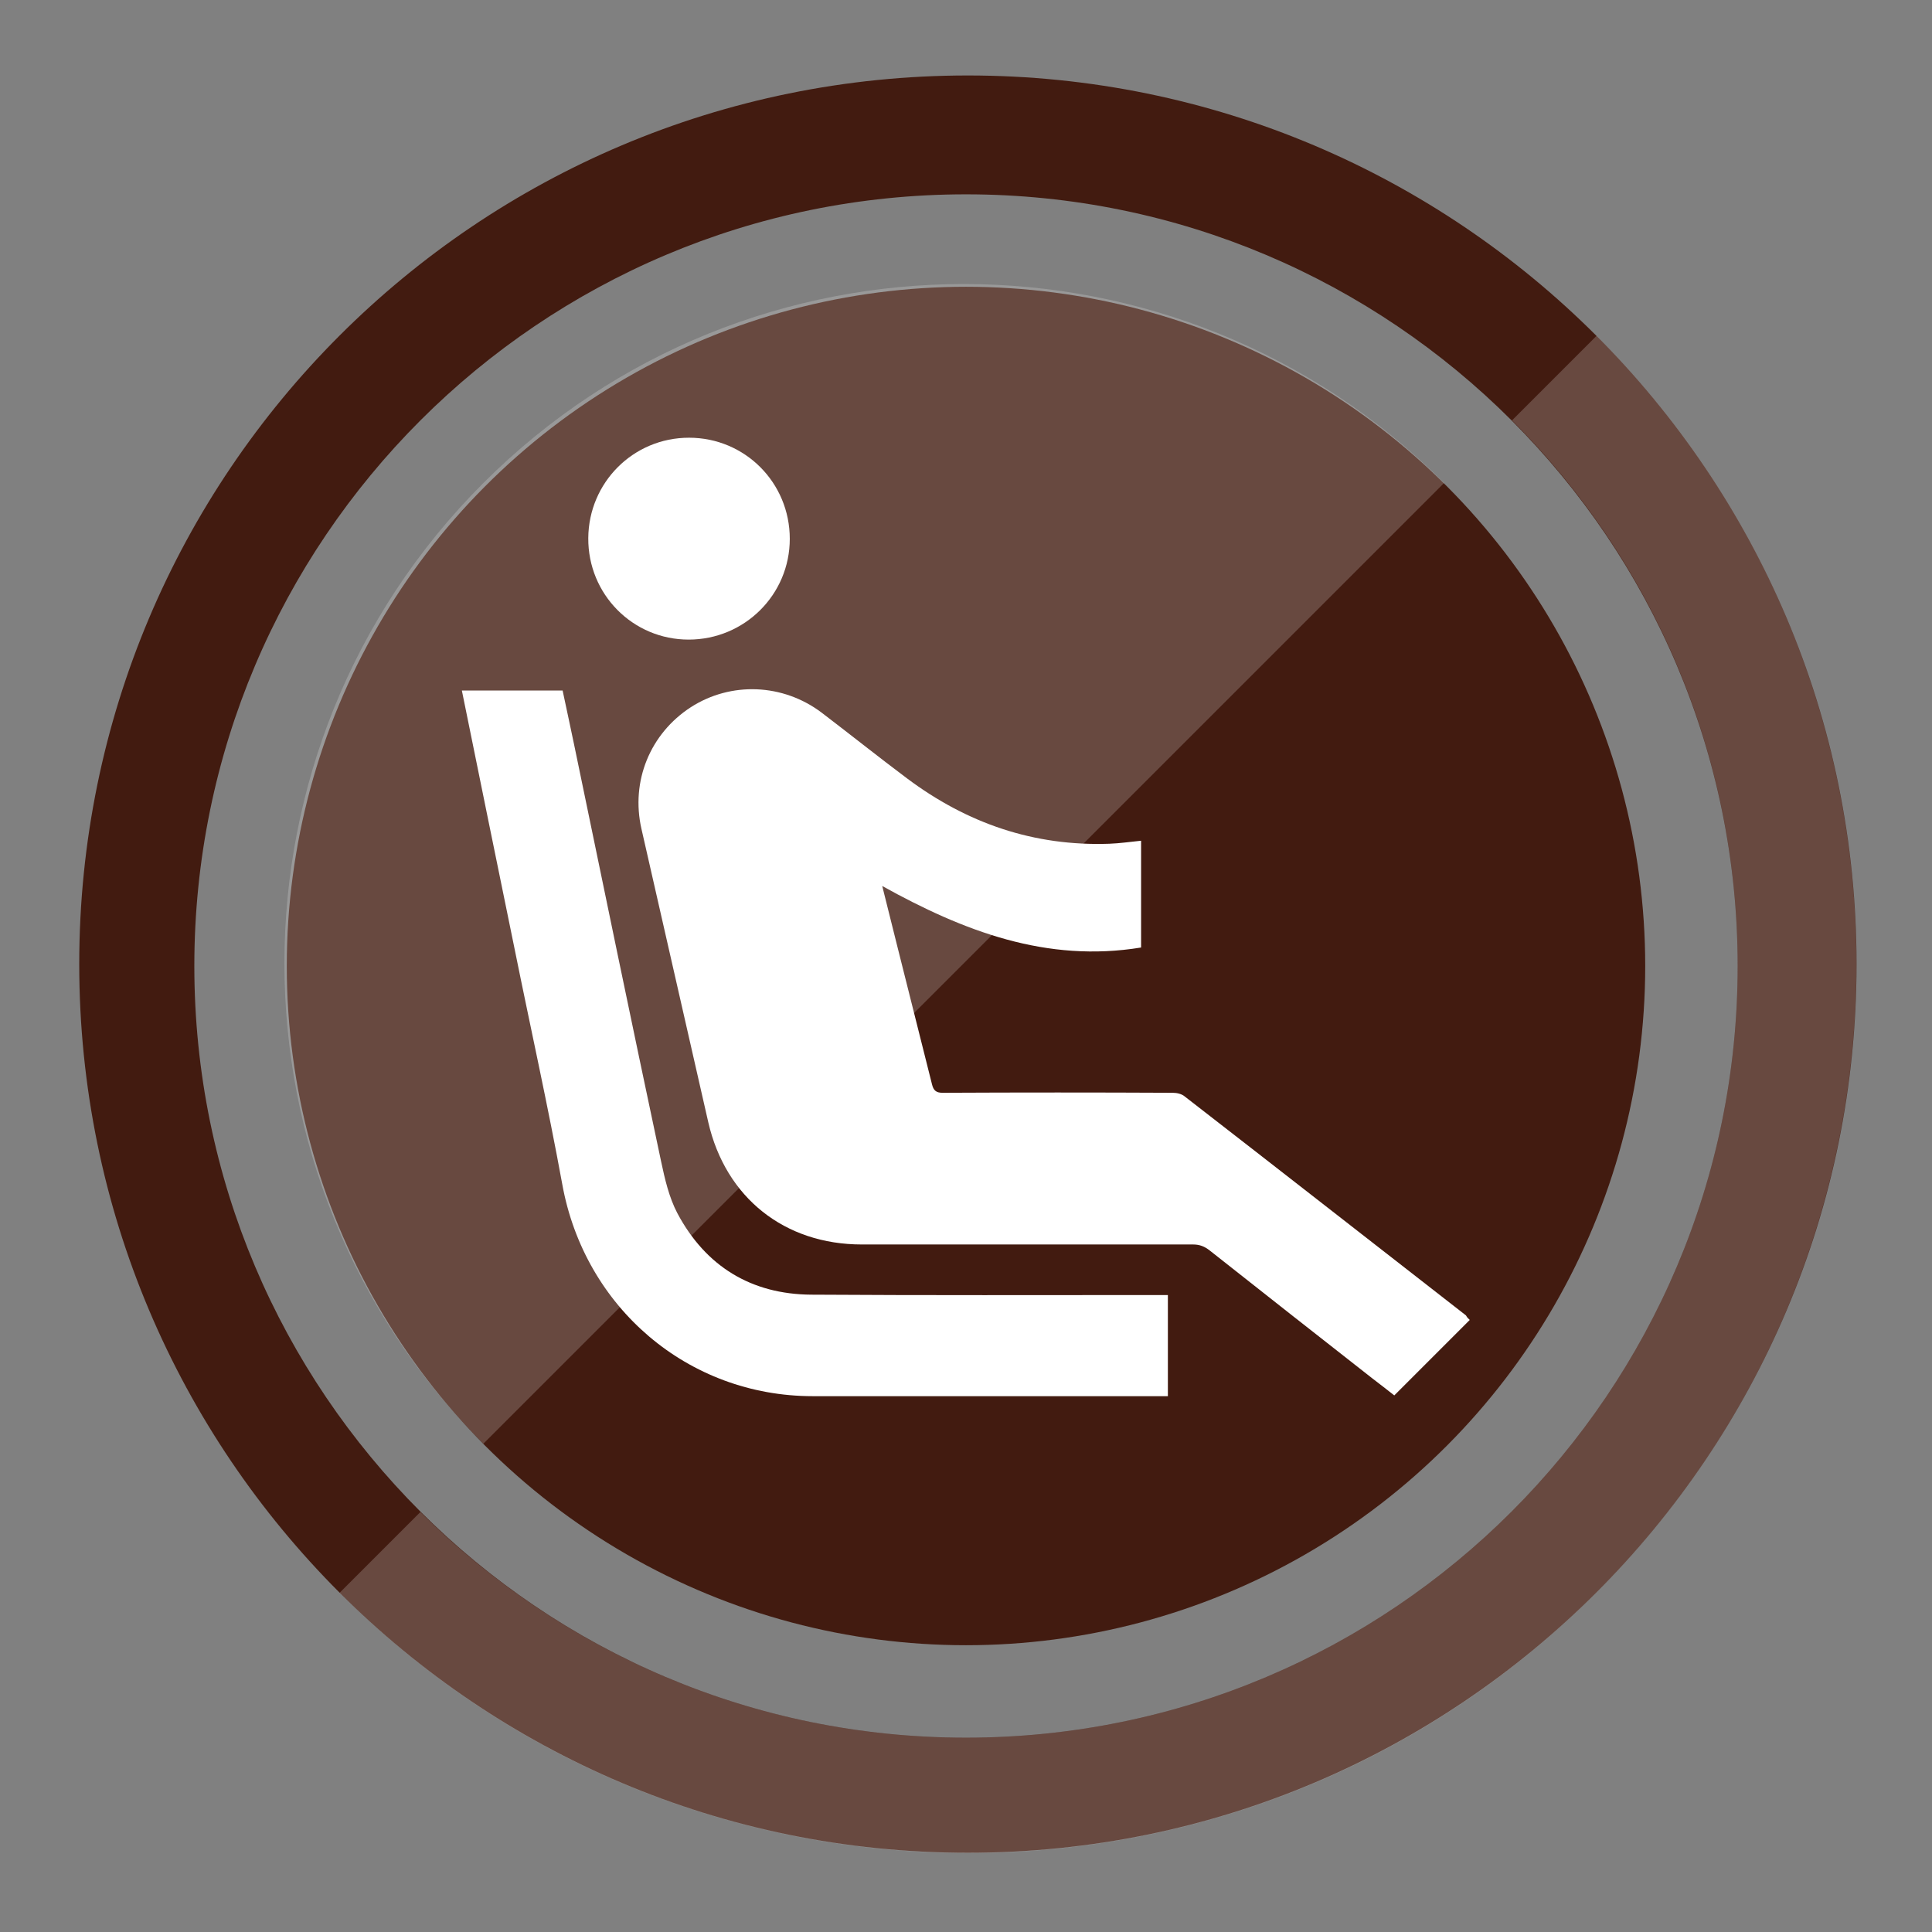<?xml version="1.0" encoding="UTF-8"?> <!-- Generator: Adobe Illustrator 24.1.2, SVG Export Plug-In . SVG Version: 6.00 Build 0) --> <svg xmlns="http://www.w3.org/2000/svg" xmlns:xlink="http://www.w3.org/1999/xlink" id="Слой_1" x="0px" y="0px" viewBox="0 0 512 512" style="enable-background:new 0 0 512 512;" xml:space="preserve"><rect x="0" y="0" width="512" height="512" fill="#808080" stroke="none"/> <style type="text/css"> .st0{fill:#421B10;} .st1{opacity:0.2;fill:#FFFFFF;enable-background:new ;} .st2{fill:#FFFFFF;} </style> <g id="outerdark"> <path class="st0" d="M256.5,20C126.4,20,21,125.4,21,255.5S126.4,491,256.5,491S492,385.6,492,255.5S386.6,20,256.5,20z M256,460.5 c-112.9,0-204.5-91.6-204.5-204.5S143.1,51.5,256,51.5S460.5,143.1,460.5,256S368.9,460.5,256,460.5z"></path> </g> <g id="outerlight"> <path class="st1" d="M423.1,89l-22.4,22.4c37,37,59.8,88.1,59.8,144.6c0,112.9-91.6,204.5-204.5,204.5 c-56.4,0-107.6-22.9-144.6-59.8L90,422.1c92,92,241.1,92,333,0S515,181,423.1,89z"></path> </g> <g id="innerdark"> <circle class="st0" cx="256" cy="256" r="180"></circle> </g> <g id="innerlight"> <path class="st1" d="M128.1,382.6c-70.3-70.3-70.3-184.3,0-254.6s184.3-70.3,254.6,0"></path> </g> <g> <path class="st2" d="M389.5,349.8c-6.7,6.7-13.3,13.3-20,20c-1.8-1.4-3.8-3-5.8-4.5c-14.4-11.3-28.7-22.5-43.1-33.9 c-1.4-1.1-2.7-1.6-4.4-1.6c-29.3,0-58.5,0-87.8,0c-20.5,0-36.1-12.4-40.7-32.4c-5.9-25.9-11.8-51.8-17.7-77.7 c-2.9-12.7,2.3-25.3,13.1-32.3c10.6-6.8,24.4-6.3,34.7,1.5c7.6,5.8,15,11.7,22.6,17.4c15.9,11.9,33.6,18,53.6,17.3 c2.7-0.1,5.5-0.5,8.4-0.8c0,9.4,0,18.7,0,28.3c-25,4.1-47-4.3-68.6-16.3c1.5,5.9,2.8,11.3,4.2,16.8c3,11.9,6,23.9,9,35.8 c0.4,1.6,1.1,2.2,2.8,2.2c20.3-0.1,40.7-0.1,61,0c1.1,0,2.4,0.3,3.2,1c24.9,19.3,49.7,38.7,74.5,58 C388.8,349.2,389.2,349.5,389.5,349.8z"></path> <path class="st2" d="M309.5,343.2c0,9,0,17.7,0,26.8c-0.8,0-1.6,0-2.3,0c-30.6,0-61.2,0-91.8,0c-33.1,0-60.5-23.5-66.4-56.2 c-3.8-20.8-8.4-41.4-12.6-62.2c-4.7-22.8-9.3-45.6-14-68.6c8.9,0,17.7,0,26.7,0c1,4.8,2.1,9.7,3.1,14.6 c7.6,36.7,15.2,73.5,23,110.2c1,4.7,2.1,9.5,4.3,13.7c7.5,14.1,19.6,21.5,35.5,21.6c30.5,0.2,61,0.1,91.5,0.1 C307.6,343.2,308.4,343.2,309.5,343.2z"></path> <path class="st2" d="M209.3,142.8c0,14.8-12,26.7-26.8,26.7c-14.8,0-26.7-12-26.6-26.9c0.1-14.7,11.9-26.6,26.7-26.6 C197.4,116,209.3,127.9,209.3,142.8z"></path> </g> </svg> 